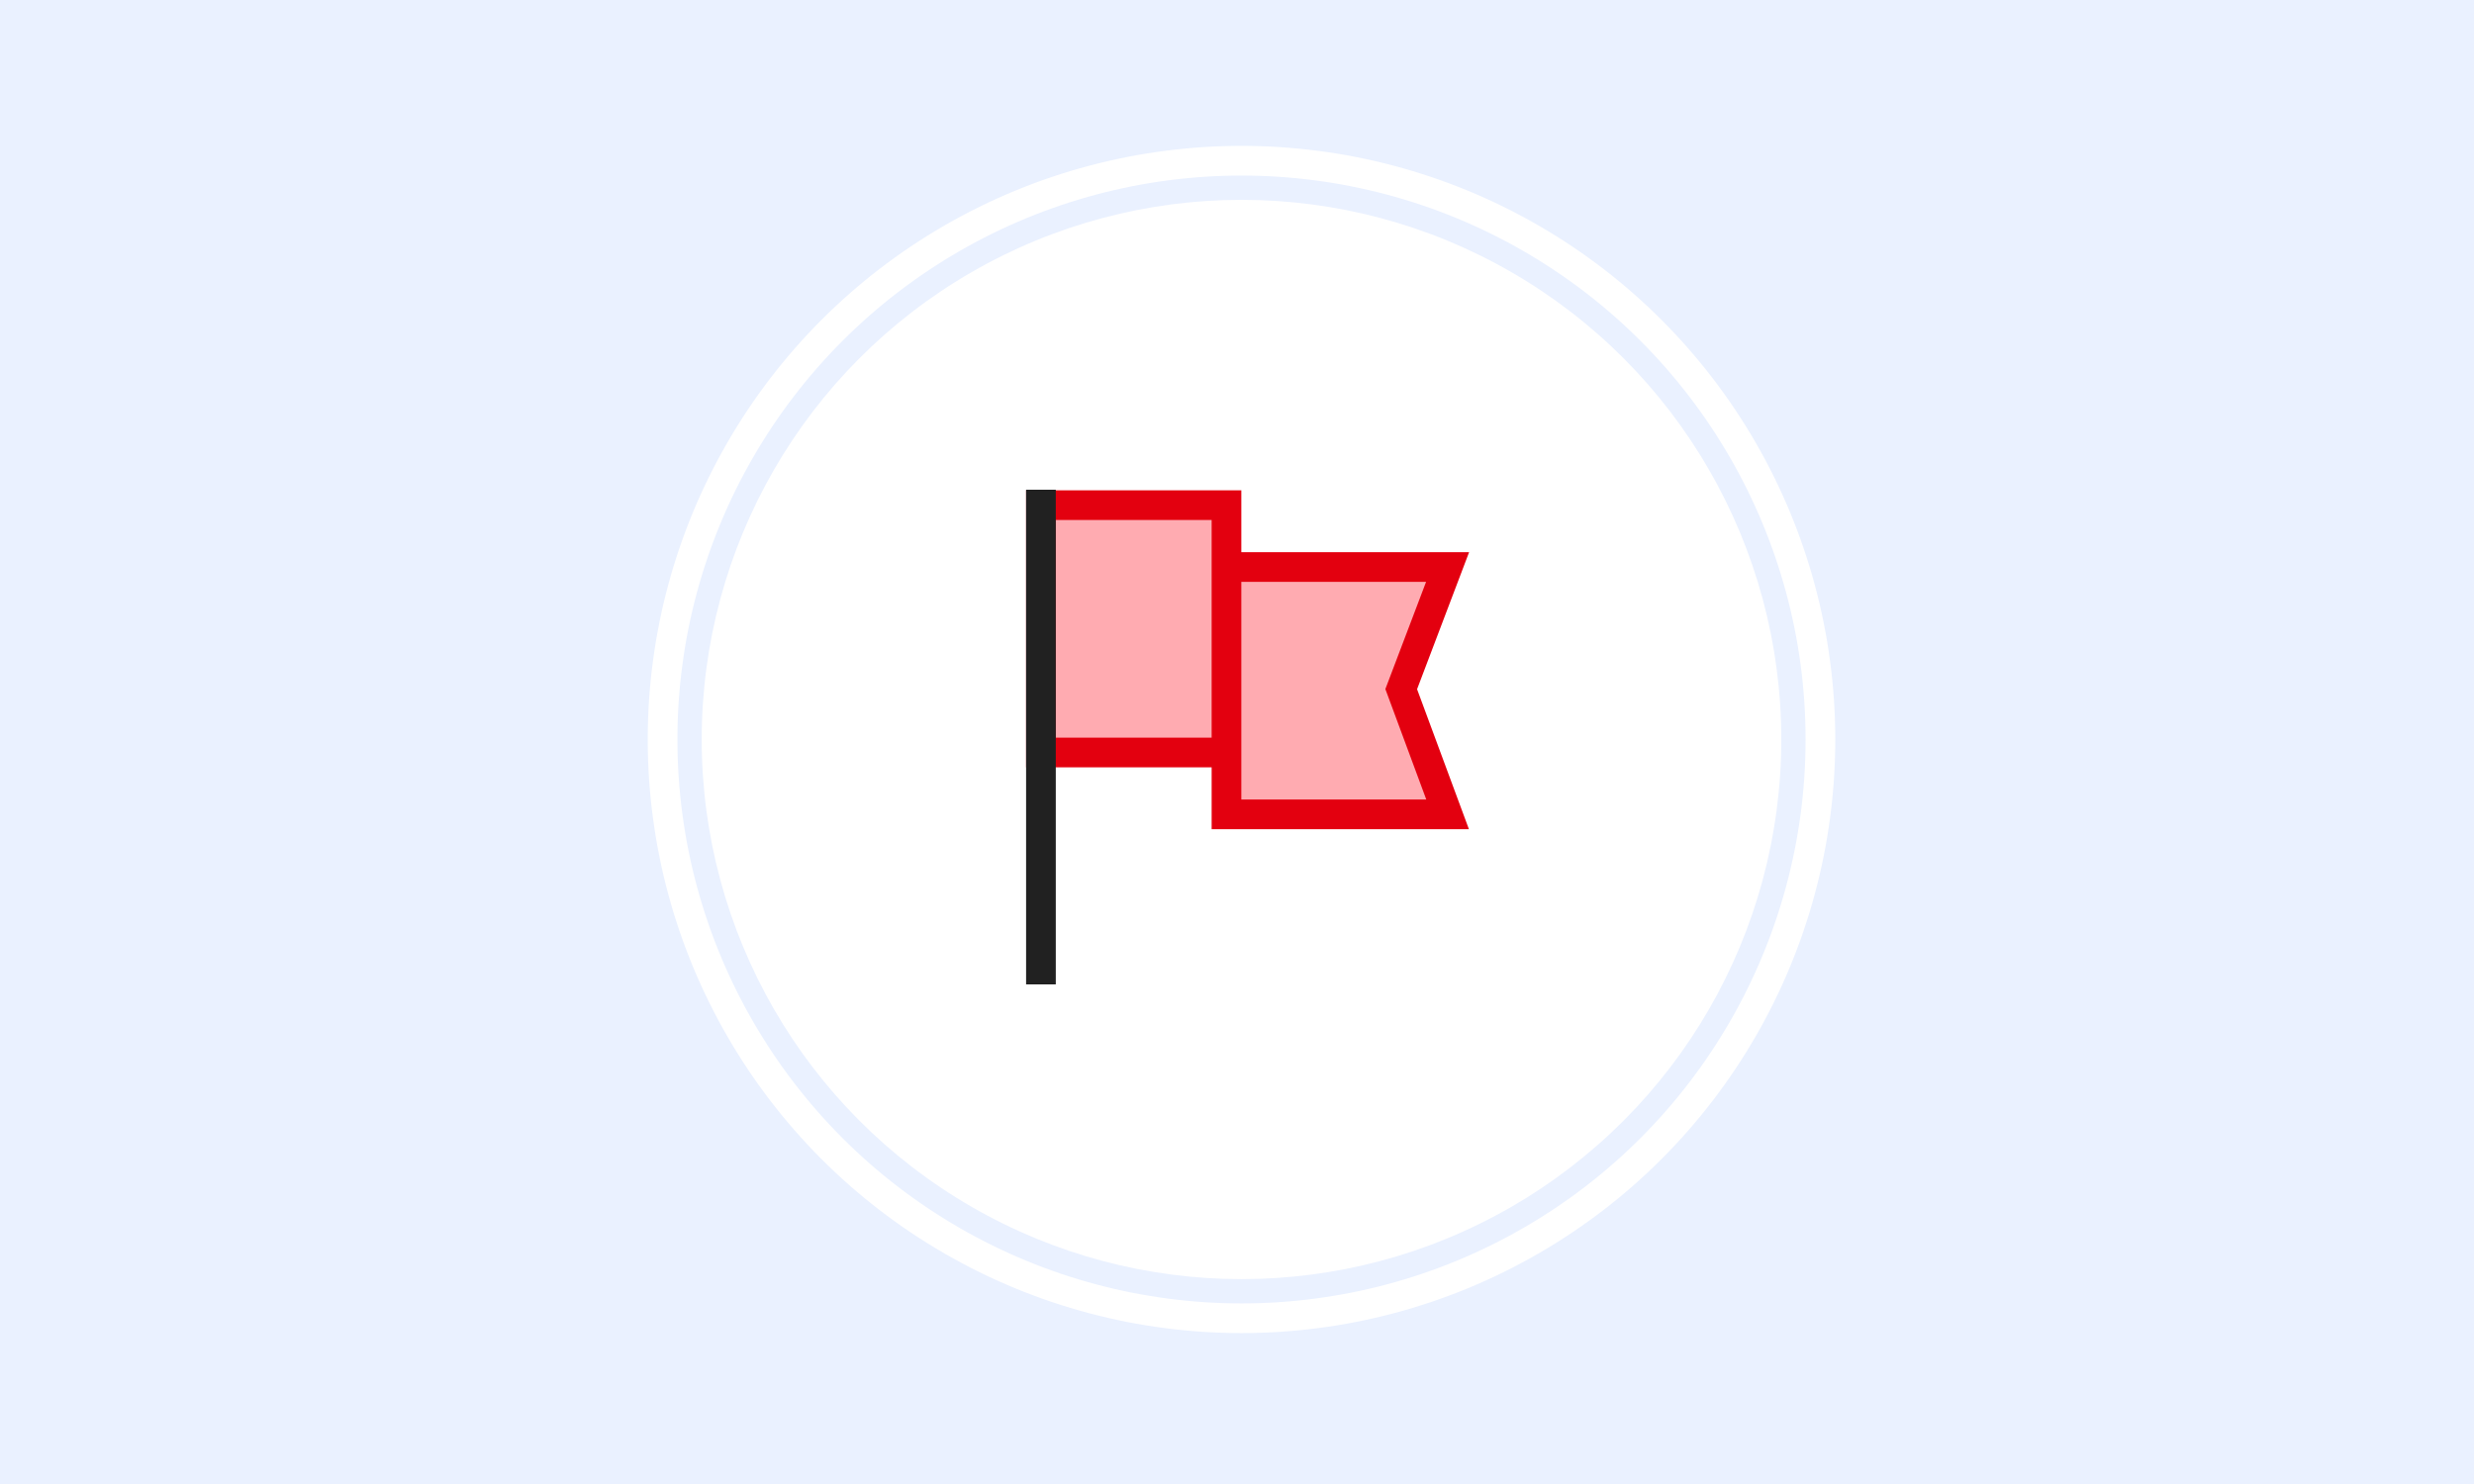 <svg width="2500" height="1500" viewBox="0 0 2500 1500" fill="none" xmlns="http://www.w3.org/2000/svg">
<g clip-path="url(#clip0_28_2594)">
<rect width="2500" height="1500" fill="white"/>
<rect width="2500" height="1500" fill="#EAF1FF"/>
<g filter="url(#filter0_d_28_2594)">
<circle cx="1254.55" cy="745.455" r="545.455" fill="white"/>
<circle cx="1254.55" cy="745.455" r="585" stroke="white" stroke-width="30"/>
</g>
<g clip-path="url(#clip1_28_2594)">
<path d="M1239.37 760.625H1051.88V510.625H1239.37V760.625ZM1462.81 573.125H1239.37V823.125H1462.81L1415.94 696.562L1462.81 573.125Z" fill="#FFABB1" stroke="#E3000F" stroke-width="30" stroke-miterlimit="5" stroke-linecap="round"/>
<path d="M1051.88 495V995" stroke="#212121" stroke-width="30" stroke-miterlimit="5"/>
</g>
</g>
<defs>
<filter id="filter0_d_28_2594" x="650.547" y="143.455" width="1208" height="1208" filterUnits="userSpaceOnUse" color-interpolation-filters="sRGB">
<feFlood flood-opacity="0" result="BackgroundImageFix"/>
<feColorMatrix in="SourceAlpha" type="matrix" values="0 0 0 0 0 0 0 0 0 0 0 0 0 0 0 0 0 0 127 0" result="hardAlpha"/>
<feOffset dy="2"/>
<feGaussianBlur stdDeviation="2"/>
<feColorMatrix type="matrix" values="0 0 0 0 0.245 0 0 0 0 0.482 0 0 0 0 0.719 0 0 0 0.16 0"/>
<feBlend mode="normal" in2="BackgroundImageFix" result="effect1_dropShadow_28_2594"/>
<feBlend mode="normal" in="SourceGraphic" in2="effect1_dropShadow_28_2594" result="shape"/>
</filter>
<clipPath id="clip0_28_2594">
<rect width="2500" height="1500" fill="white"/>
</clipPath>
<clipPath id="clip1_28_2594">
<rect width="500" height="500" fill="white" transform="translate(1005 495)"/>
</clipPath>
</defs>
</svg>
